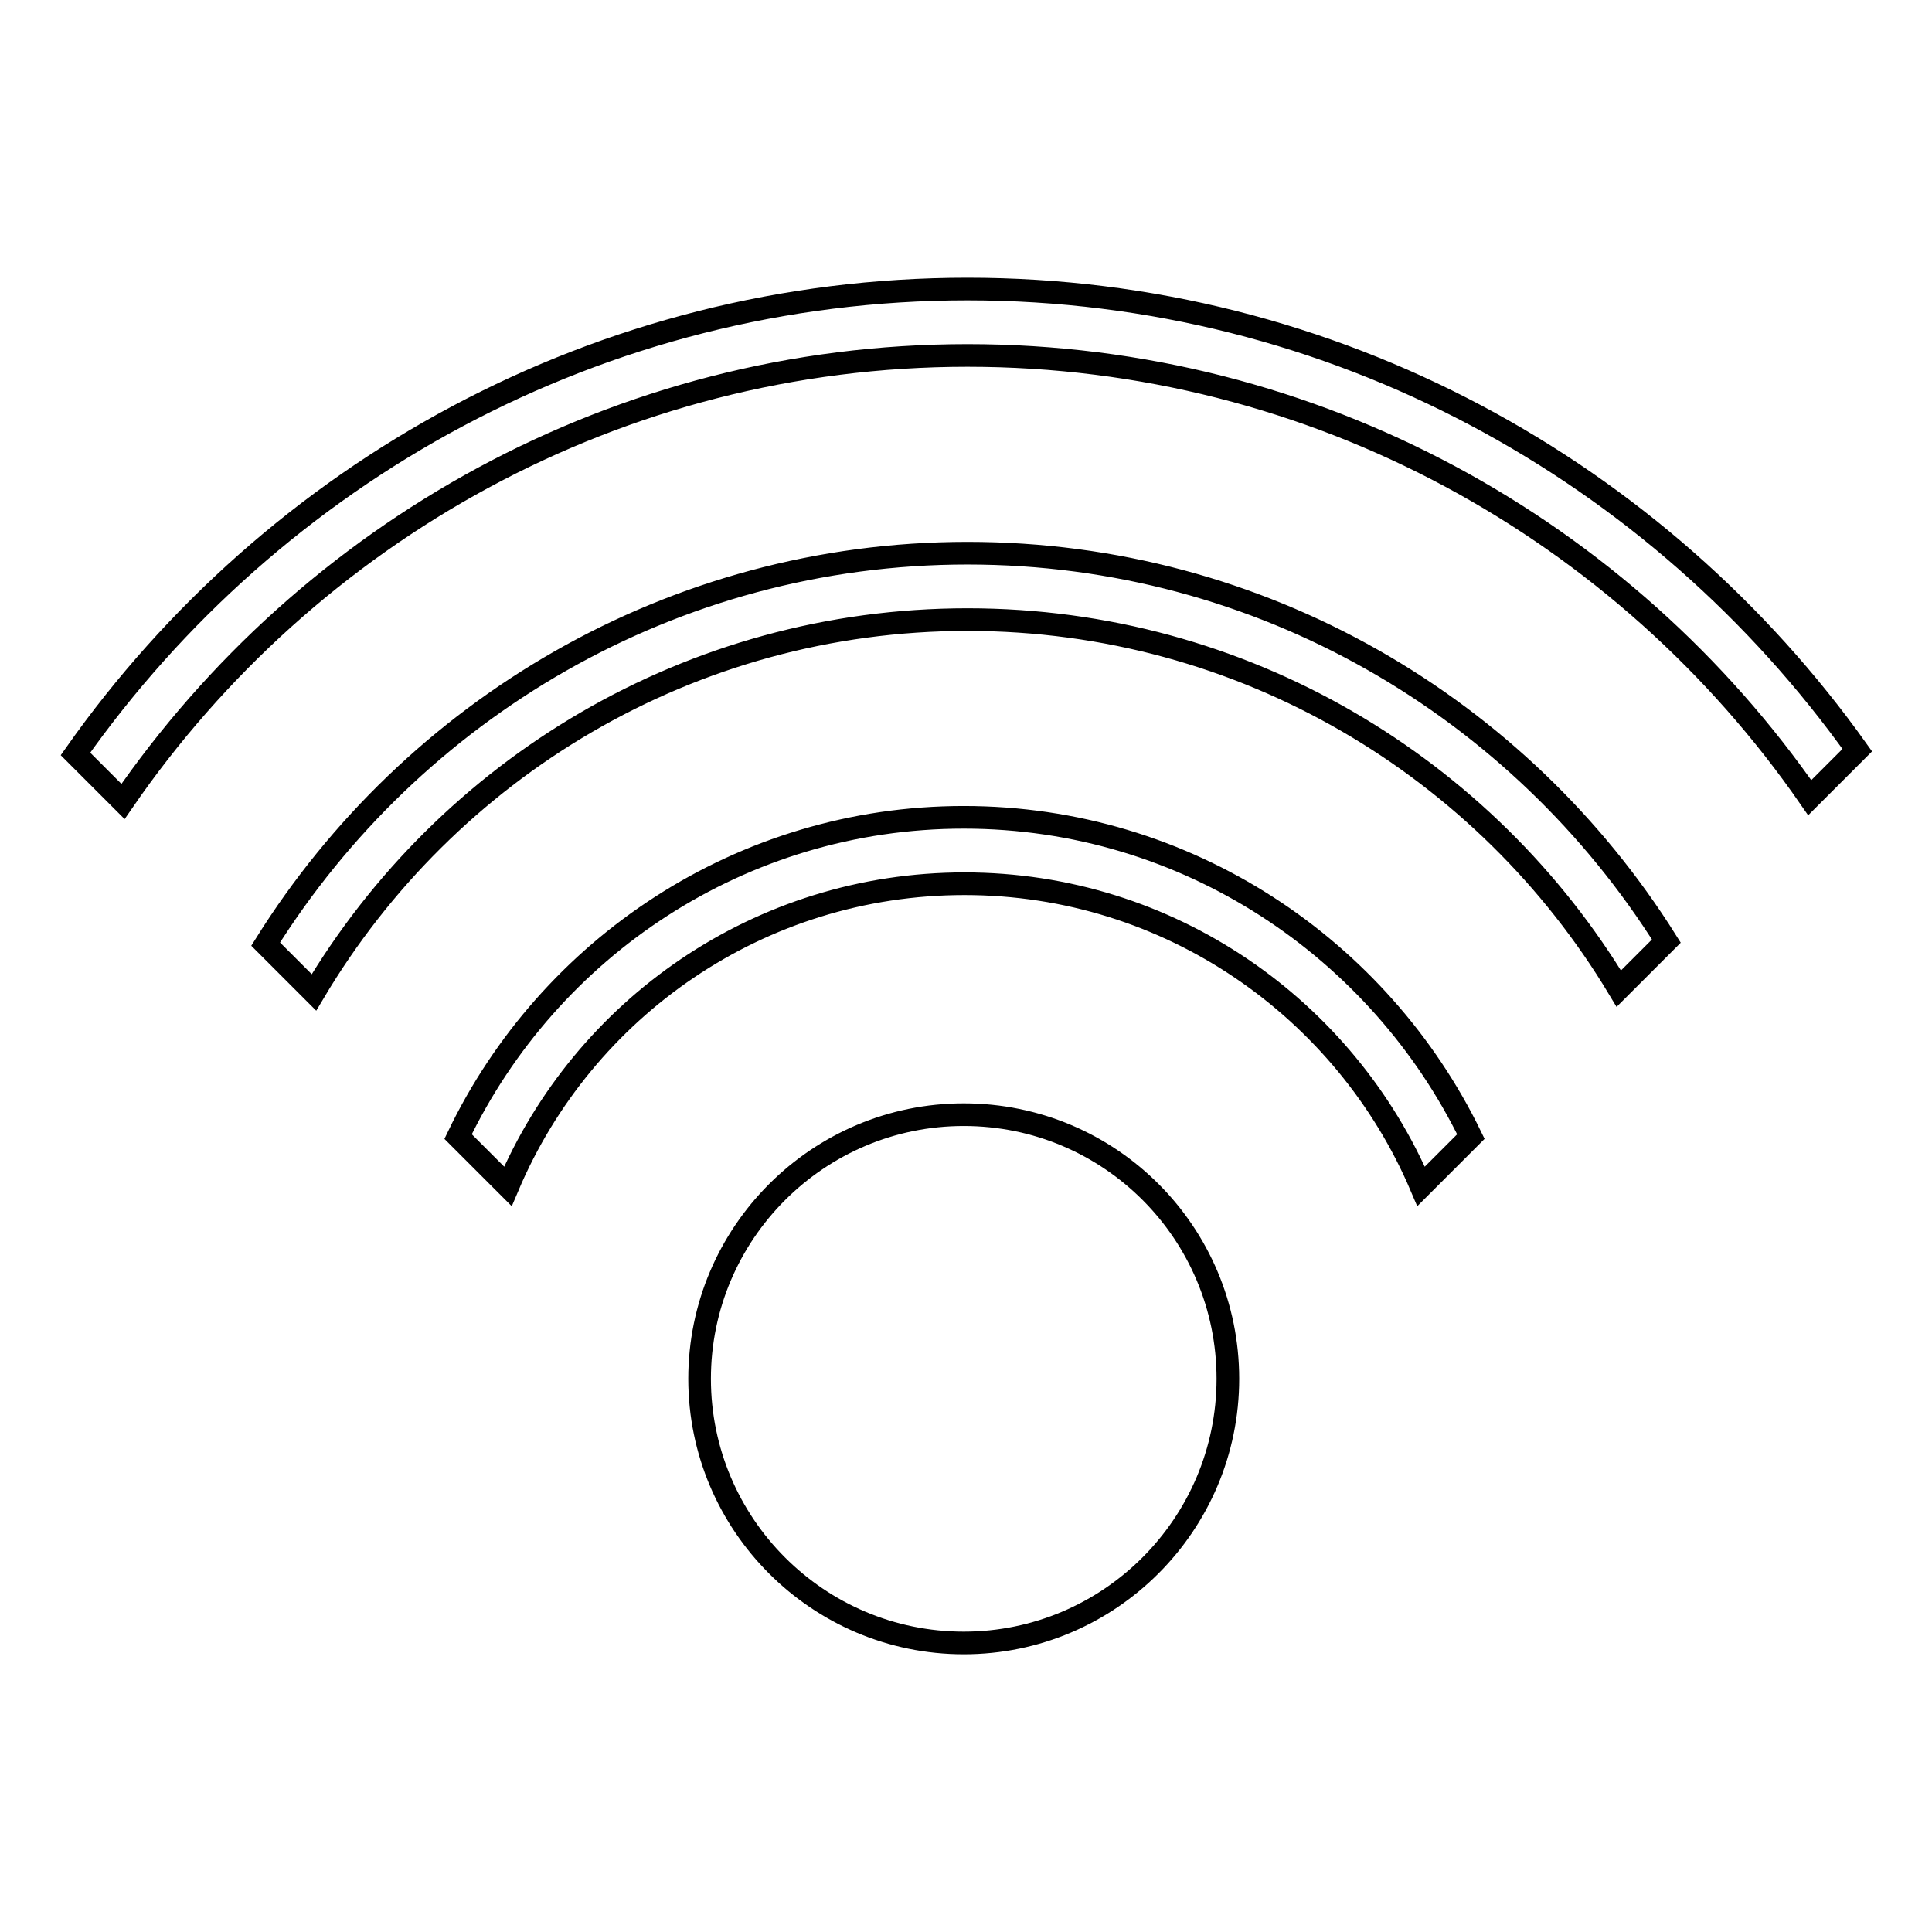 <?xml version="1.0" encoding="utf-8"?>
<!-- Svg Vector Icons : http://www.onlinewebfonts.com/icon -->
<!DOCTYPE svg PUBLIC "-//W3C//DTD SVG 1.1//EN" "http://www.w3.org/Graphics/SVG/1.1/DTD/svg11.dtd">
<svg version="1.1" xmlns="http://www.w3.org/2000/svg" xmlns:xlink="http://www.w3.org/1999/xlink" x="0px" y="0px" viewBox="0 0 256 256" enable-background="new 0 0 256 256" xml:space="preserve">
<g><g><path stroke-width="3" fill-opacity="0" stroke="#000000"  d="M127.7,147.7c-19.3,0-35,15.7-35,35c0,19.3,15.7,35,35,35c19.3,0,35-15.7,35-35C162.7,163.4,147.1,147.7,127.7,147.7z M127.7,108.3c-29.5,0-55,17.3-67,42.3l6.6,6.6c10-23.6,33.3-40.1,60.5-40.1c27.2,0,50.5,16.6,60.5,40.1l6.6-6.6C182.8,125.7,157.3,108.3,127.7,108.3L127.7,108.3z M128.2,38.3c-48.8,0-92,24.4-118.2,61.6l6.3,6.3c24.5-35.6,65.5-59.1,111.9-59.1c46.2,0,87.1,23.2,111.6,58.6l6.3-6.3C219.8,62.5,176.8,38.3,128.2,38.3z M128.2,73.3c-39.2,0-73.6,20.8-93,51.8l6.4,6.4c17.6-29.6,49.8-49.4,86.6-49.4c36.6,0,68.7,19.6,86.3,48.9l6.3-6.3C201.4,93.8,167.2,73.3,128.2,73.3z"/></g></g>
</svg>